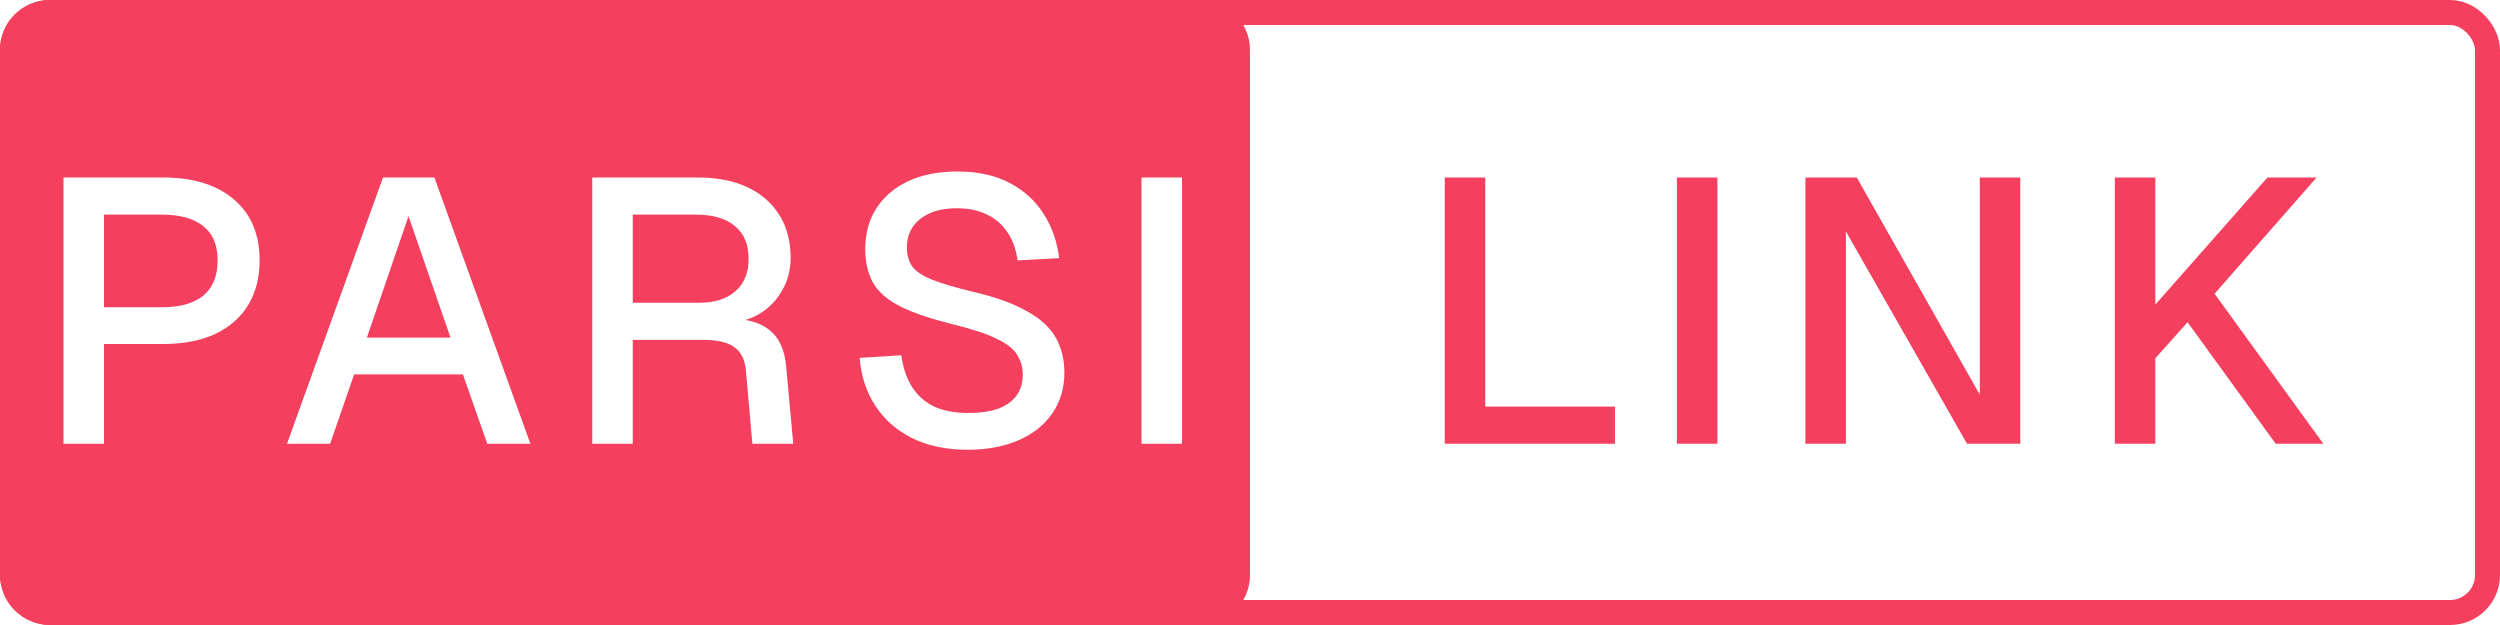 <svg width="400" height="100" viewBox="0 0 400 100" fill="none" xmlns="http://www.w3.org/2000/svg">
<rect x="2" y="2" width="396" height="96" rx="6" stroke="#F43F5E" stroke-width="4"/>
<path d="M192 0C196.418 2.31932e-06 200 3.582 200 8V92C200 96.418 196.418 100 192 100H8C3.582 100 0 96.418 0 92V8C0 3.582 3.582 0 8 0H192ZM153.202 27.44C150.122 27.441 147.482 27.96 145.282 29C143.082 30.04 141.383 31.5 140.183 33.38C139.023 35.22 138.442 37.36 138.442 39.8C138.442 42 138.883 43.86 139.763 45.38C140.683 46.86 142.162 48.1 144.202 49.1C146.242 50.1 148.962 51.02 152.362 51.86C155.482 52.62 157.842 53.4 159.442 54.2C161.082 54.96 162.182 55.82 162.742 56.78C163.342 57.7 163.643 58.76 163.643 59.96C163.643 61.28 163.302 62.4 162.622 63.32C161.942 64.24 160.942 64.94 159.622 65.42C158.342 65.86 156.782 66.08 154.942 66.08C152.822 66.08 151.002 65.74 149.482 65.06C148.003 64.34 146.822 63.3 145.942 61.94C145.062 60.54 144.482 58.84 144.202 56.84L137.542 57.26C137.782 60.18 138.623 62.74 140.062 64.94C141.502 67.14 143.463 68.86 145.942 70.1C148.462 71.34 151.422 71.96 154.822 71.96C157.902 71.96 160.602 71.46 162.922 70.46C165.242 69.46 167.042 68.04 168.322 66.2C169.642 64.32 170.303 62.12 170.303 59.6C170.303 57.52 169.842 55.659 168.922 54.02C168.002 52.38 166.442 50.96 164.242 49.76C162.082 48.52 159.162 47.48 155.482 46.64C152.722 45.96 150.582 45.32 149.062 44.72C147.583 44.12 146.542 43.42 145.942 42.62C145.382 41.78 145.103 40.76 145.103 39.56C145.103 37.68 145.802 36.179 147.202 35.06C148.642 33.9 150.602 33.32 153.082 33.32C155.042 33.32 156.702 33.68 158.062 34.4C159.422 35.08 160.503 36.06 161.303 37.34C162.103 38.58 162.603 40.02 162.803 41.66L169.462 41.3C169.142 38.62 168.302 36.24 166.942 34.16C165.622 32.08 163.802 30.44 161.482 29.24C159.202 28.04 156.442 27.44 153.202 27.44ZM10.16 28.4V71H16.64V55.04H26.06C29.299 55.04 32.06 54.52 34.34 53.48C36.66 52.401 38.44 50.86 39.68 48.86C40.92 46.82 41.54 44.42 41.54 41.66C41.54 37.5 40.18 34.26 37.46 31.94C34.74 29.58 30.94 28.4 26.06 28.4H10.16ZM61.282 28.4L45.922 71H52.822L56.662 59.9H74.061L77.962 71H84.862L69.502 28.4H61.282ZM94.76 28.4V71H101.24V54.38H112.52C114.879 54.38 116.58 54.8 117.62 55.64C118.66 56.44 119.24 57.7 119.36 59.42L120.38 71H126.92L125.78 58.58C125.54 55.98 124.68 54.08 123.2 52.88C122.175 52.021 120.862 51.459 119.262 51.195C120.127 50.941 120.96 50.562 121.76 50.06C123.2 49.14 124.34 47.92 125.18 46.4C126.06 44.88 126.5 43.16 126.5 41.24C126.5 38.6 125.9 36.32 124.7 34.4C123.5 32.48 121.8 31 119.6 29.96C117.4 28.92 114.78 28.4 111.74 28.4H94.76ZM182.642 28.4V71H189.121V28.4H182.642ZM72.082 54.02H58.702L65.362 34.58L72.082 54.02ZM25.88 34.34C28.8 34.34 31.02 34.96 32.54 36.2C34.06 37.4 34.82 39.22 34.82 41.66C34.82 44.14 34.06 46.02 32.54 47.3C31.02 48.54 28.8 49.16 25.88 49.16H16.64V34.34H25.88ZM111.32 34.34C114.08 34.34 116.18 34.96 117.62 36.2C119.06 37.4 119.78 39.14 119.78 41.42C119.78 43.66 119.06 45.4 117.62 46.64C116.22 47.84 114.3 48.44 111.86 48.44H101.24V34.34H111.32Z" fill="#F43F5E"/>
<path d="M231.16 71V28.4H237.64V68.6L234.22 65.06H258.4V71H231.16ZM268.304 71V28.4H274.784V71H268.304ZM288.865 71V28.4H297.085L316.765 63.14V28.4H323.245V71H314.725L295.345 37.04V71H288.865ZM338.373 71V28.4H344.853V48.74L362.793 28.4H370.653L354.333 47L371.733 71H364.113L350.013 51.56L344.853 57.32V71H338.373Z" fill="#F43F5E"/>
</svg>
